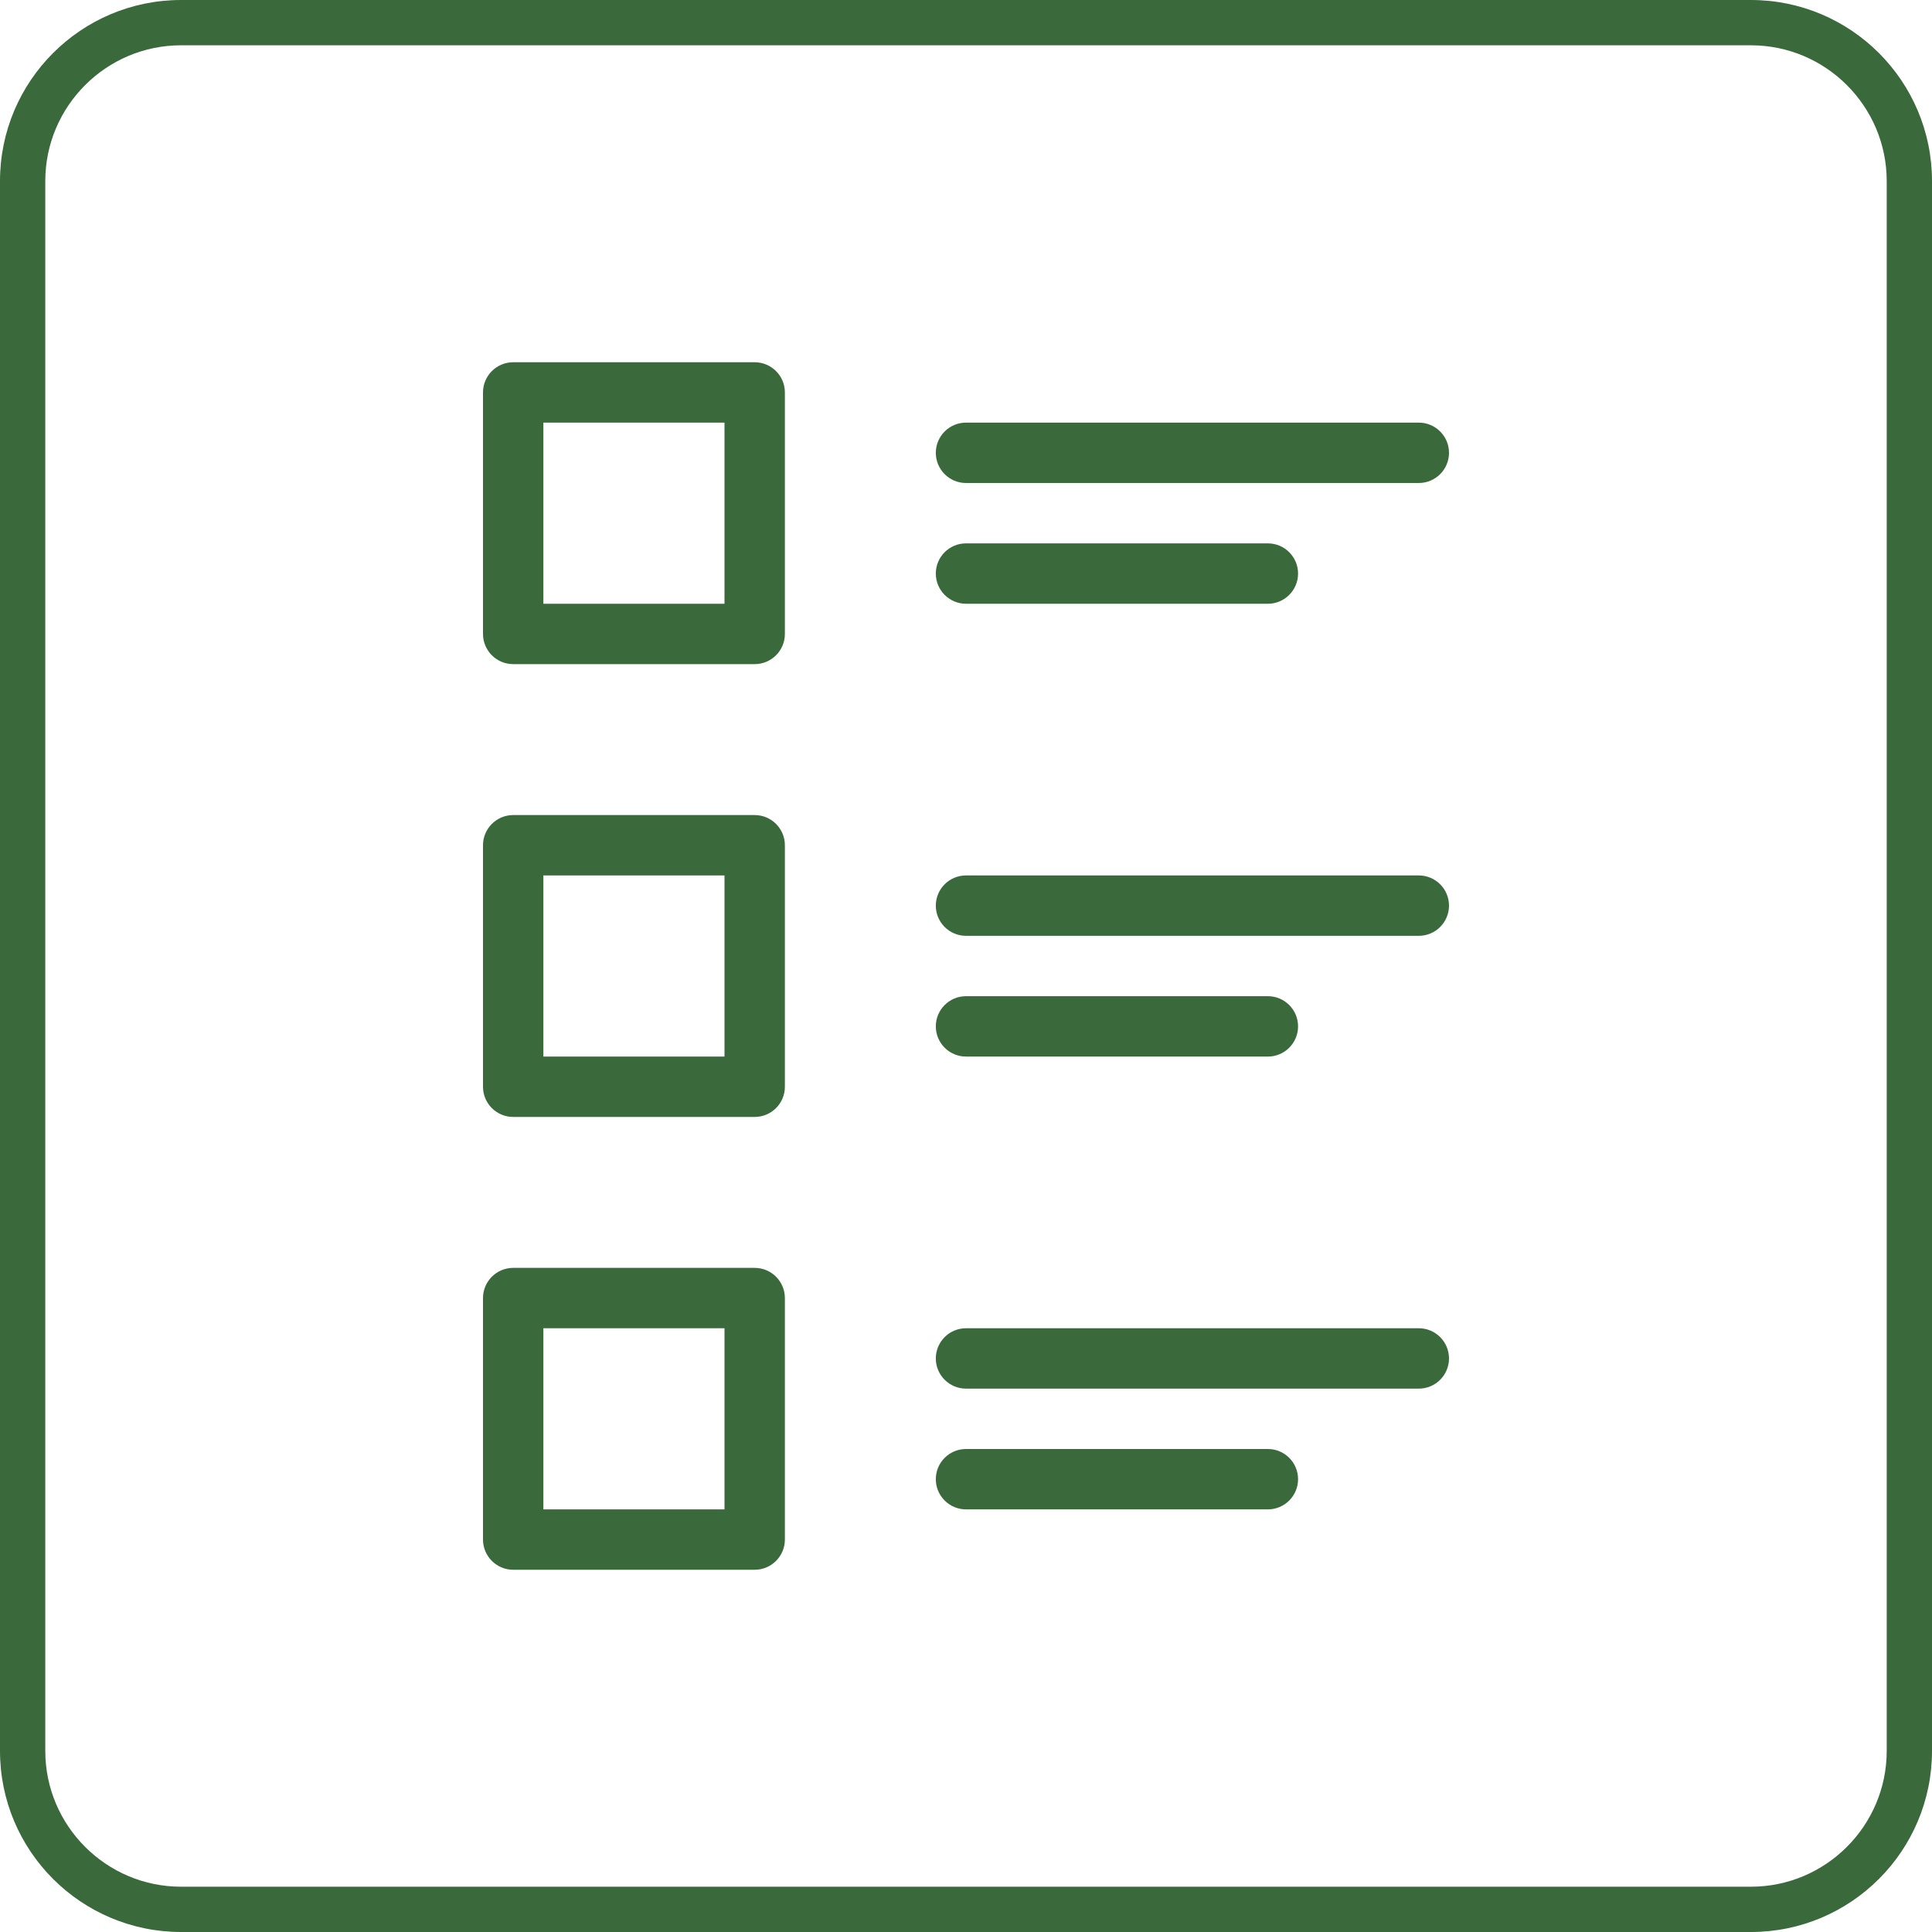 <?xml version="1.0" encoding="UTF-8"?>
<svg id="uuid-e582bc74-5402-45a7-a1ba-b4dfa7e4eb4b" data-name="Achmea Licht Groen RGB" xmlns="http://www.w3.org/2000/svg" width="64" height="64" viewBox="0 0 64 64">
  <defs>
    <style>
      .uuid-5d204ee0-d0c0-44af-a69e-c8fdc3bcfcef {
        fill: #3A693B;
      }
    </style>
  </defs>
  <path class="uuid-5d204ee0-d0c0-44af-a69e-c8fdc3bcfcef" d="M58,1.5c2.481,0,4.5,2.019,4.5,4.5V58c0,2.481-2.019,4.5-4.5,4.5H6c-2.481,0-4.5-2.019-4.5-4.5V6C1.5,3.519,3.519,1.5,6,1.5H58m0-1.5H6C2.687,0,0,2.687,0,6V58c0,3.313,2.687,6,6,6H58c3.313,0,6-2.687,6-6V6c0-3.313-2.687-6-6-6h0Z"/>
  <path class="uuid-5d204ee0-d0c0-44af-a69e-c8fdc3bcfcef" d="M47,16h-15c-.552,0-1-.448-1-1s.448-1,1-1h15c.552,0,1,.448,1,1s-.448,1-1,1Zm-4,3c0-.552-.448-1-1-1h-10c-.552,0-1,.448-1,1s.448,1,1,1h10c.552,0,1-.448,1-1Zm5,11c0-.552-.448-1-1-1h-15c-.552,0-1,.448-1,1s.448,1,1,1h15c.552,0,1-.448,1-1Zm-5,4c0-.552-.448-1-1-1h-10c-.552,0-1,.448-1,1s.448,1,1,1h10c.552,0,1-.448,1-1Zm-17-13V13c0-.552-.448-1-1-1h-8c-.552,0-1,.448-1,1v8c0,.552,.448,1,1,1h8c.552,0,1-.448,1-1Zm-8-7h6v6h-6v-6Zm8,22v-8c0-.552-.448-1-1-1h-8c-.552,0-1,.448-1,1v8c0,.552,.448,1,1,1h8c.552,0,1-.448,1-1Zm-8-7h6v6h-6v-6Zm8,22v-8c0-.552-.448-1-1-1h-8c-.552,0-1,.448-1,1v8c0,.552,.448,1,1,1h8c.552,0,1-.448,1-1Zm-8-7h6v6h-6v-6Zm30,1c0-.552-.448-1-1-1h-15c-.552,0-1,.448-1,1s.448,1,1,1h15c.552,0,1-.448,1-1Zm-5,4c0-.552-.448-1-1-1h-10c-.552,0-1,.448-1,1s.448,1,1,1h10c.552,0,1-.448,1-1Z"/>
</svg>